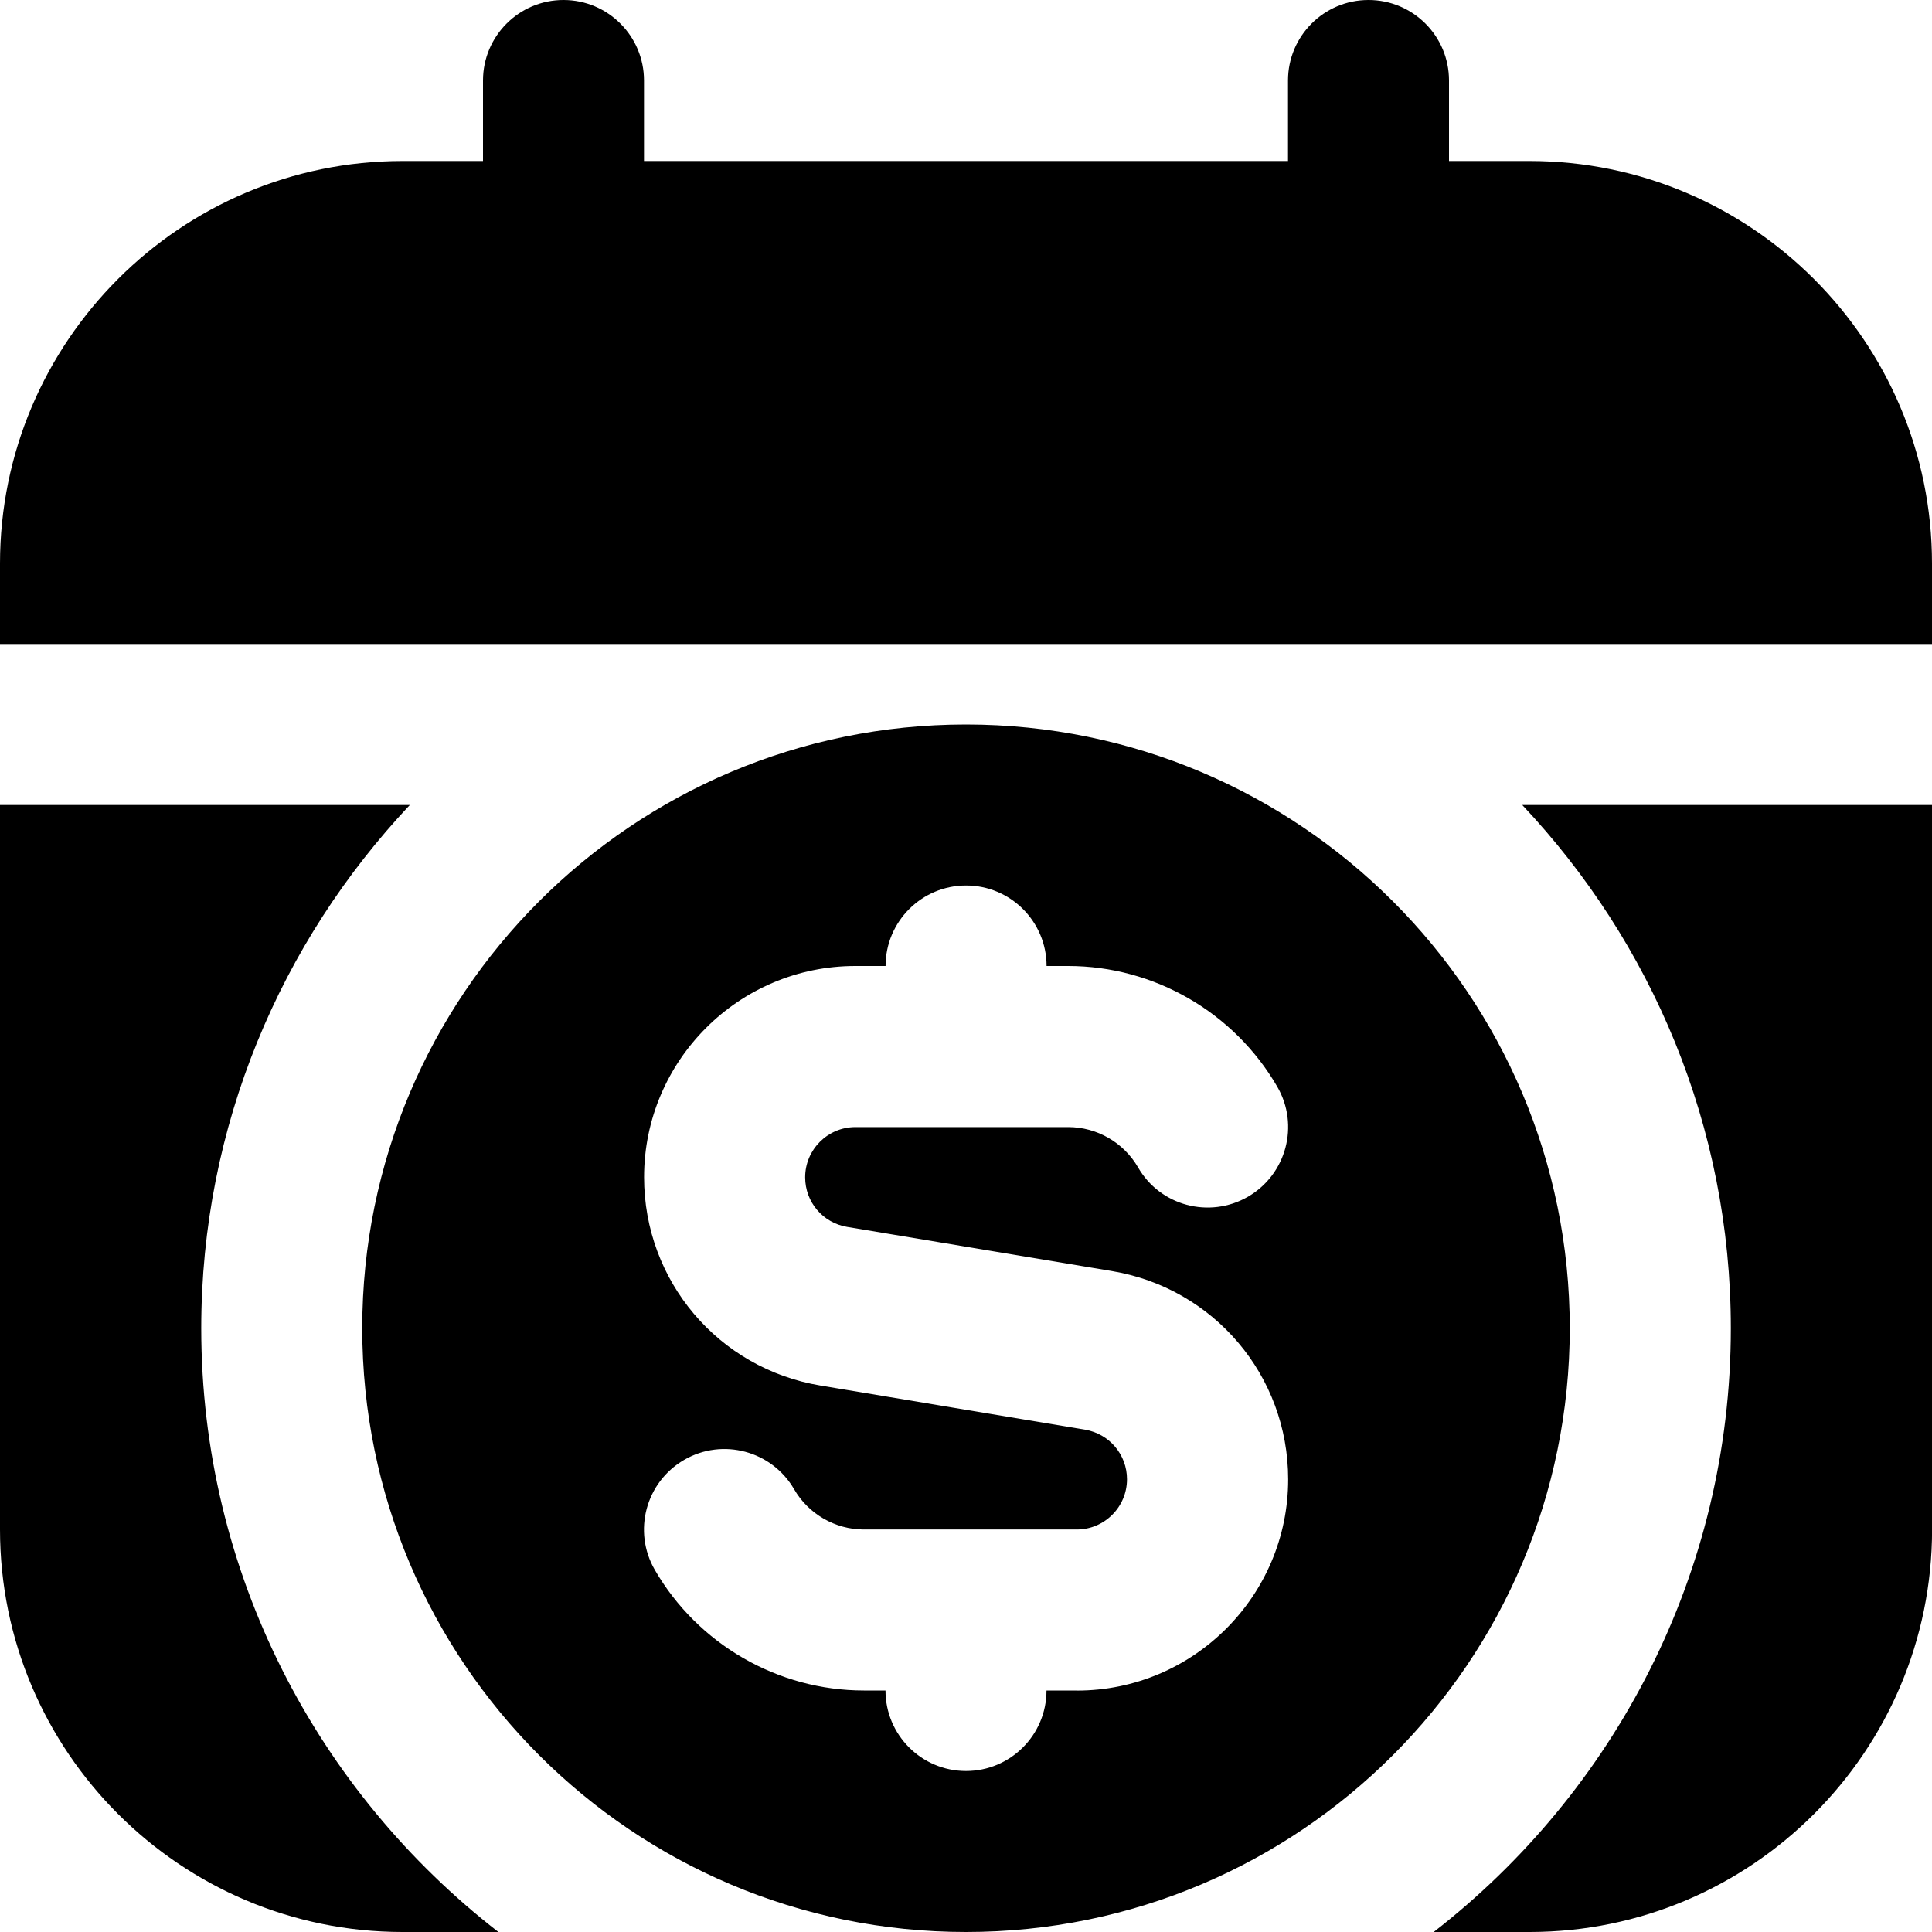 <?xml version="1.0" encoding="UTF-8"?>
<svg xmlns="http://www.w3.org/2000/svg" id="Layer_1" data-name="Layer 1" viewBox="0 0 24 24">
  <path d="m12,9c-4.142,0-7.5,3.358-7.5,7.5s3.358,7.5,7.5,7.5,7.5-3.358,7.5-7.5-3.358-7.5-7.5-7.5Zm1.376,12h-.376c0,.552-.448,1-1,1s-1-.448-1-1h-.268c-1.068,0-2.063-.574-2.598-1.499-.276-.478-.113-1.089.365-1.366.477-.277,1.089-.113,1.366.365.178.308.511.5.867.5h2.644c.344,0,.624-.28.624-.624,0-.307-.22-.565-.521-.616l-3.286-.548c-1.27-.211-2.192-1.3-2.192-2.588,0-1.447,1.177-2.624,2.624-2.624h.376c0-.552.448-1,1-1s1,.448,1,1h.268c1.067,0,2.063.575,2.598,1.5.277.478.113,1.089-.364,1.366-.48.277-1.092.113-1.366-.365-.179-.309-.511-.5-.867-.5h-2.644c-.344,0-.624.28-.624.624,0,.307.219.565.521.616l3.286.548c1.271.211,2.193,1.3,2.193,2.588,0,1.447-1.177,2.624-2.624,2.624Zm10.624-14v1H0v-1C0,4.243,2.243,2,5,2h1v-1c0-.552.448-1,1-1s1,.448,1,1v1h8v-1c0-.552.447-1,1-1s1,.448,1,1v1h1c2.757,0,5,2.243,5,5ZM6.191,24h-1.191c-2.757,0-5-2.243-5-5v-9h5.091c-1.601,1.701-2.591,3.985-2.591,6.5,0,3.049,1.45,5.761,3.691,7.5Zm12.719-14h5.091v9c0,2.757-2.243,5-5,5h-1.191c2.24-1.739,3.691-4.451,3.691-7.5,0-2.515-.989-4.799-2.591-6.5Z"/>
</svg>

